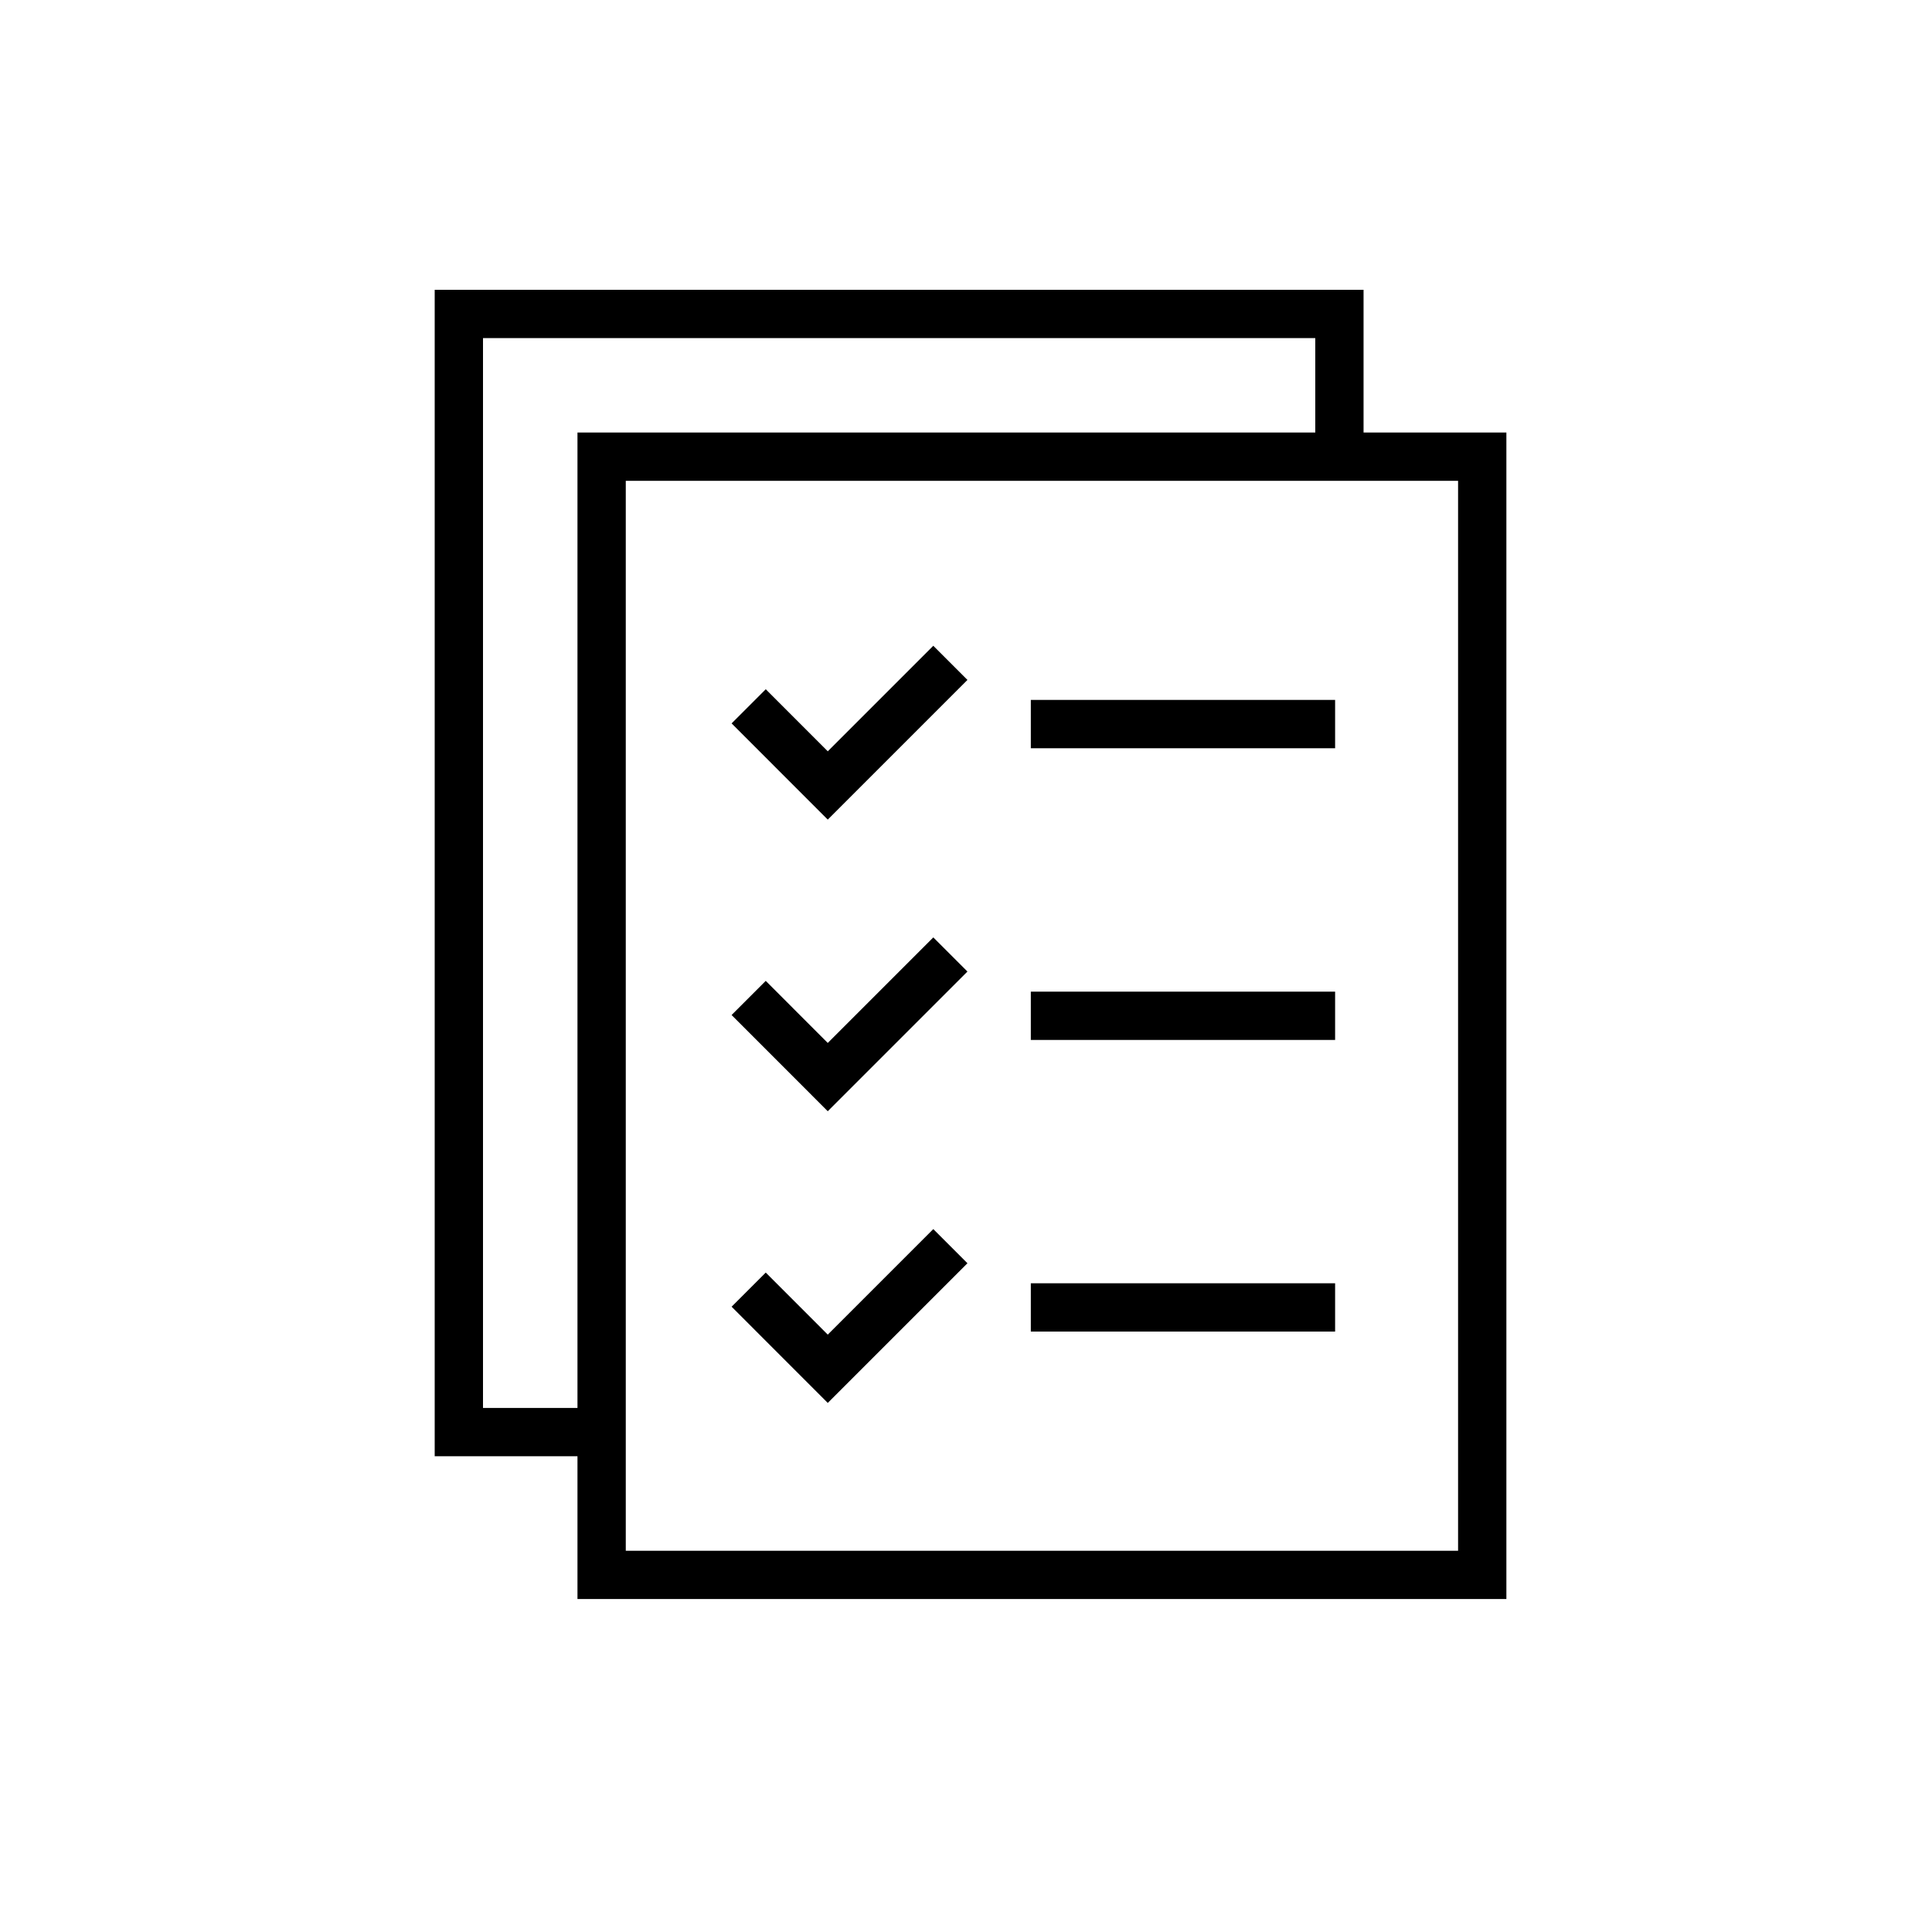 <?xml version="1.0" encoding="UTF-8"?>
<svg width="40px" height="40px" viewBox="0 0 40 40" version="1.1" xmlns="http://www.w3.org/2000/svg" xmlns:xlink="http://www.w3.org/1999/xlink">
    <!-- Generator: Sketch 49.3 (51167) - http://www.bohemiancoding.com/sketch -->
    <title>LD_GN_dyddkz</title>
    <desc>Created with Sketch.</desc>
    <defs></defs>
    <g id="Symbols" stroke="none" stroke-width="1" fill="none" fill-rule="evenodd">
        <g id="LD_GN_dyddkz" fill="#000000">
            <g id="Page-1" transform="translate(9, 6)">
                <path d="M0,0 L0,24.15 L2.956,24.15 L2.956,27.106 L22.188,27.106 L22.188,2.955 L19.231,2.955 L19.231,0 L0,0 Z M1,1 L18.231,1 L18.231,2.955 L2.956,2.955 L2.956,23.15 L1,23.15 L1,1 Z M3.956,26.107 L21.188,26.107 L21.188,3.955 L3.956,3.955 L3.956,26.107 Z" id="Fill-1"></path>
                <polygon id="Fill-2" points="11.03 8.077 10.323 7.37 8.138 9.555 6.854 8.27 6.147 8.977 8.138 10.969"></polygon>
                <polygon id="Fill-3" points="12.342 9.492 18.642 9.492 18.642 8.491 12.342 8.491"></polygon>
                <polygon id="Fill-4" points="11.03 14.115 10.323 13.408 8.138 15.593 6.854 14.308 6.147 15.015 8.138 17.007"></polygon>
                <polygon id="Fill-5" points="12.342 15.531 18.642 15.531 18.642 14.531 12.342 14.531"></polygon>
                <polygon id="Fill-6" points="11.03 20.154 10.323 19.447 8.138 21.632 6.854 20.347 6.147 21.054 8.138 23.046"></polygon>
                <polygon id="Fill-7" points="12.342 21.569 18.642 21.569 18.642 20.569 12.342 20.569"></polygon>
            </g>
        </g>
    </g>
</svg>